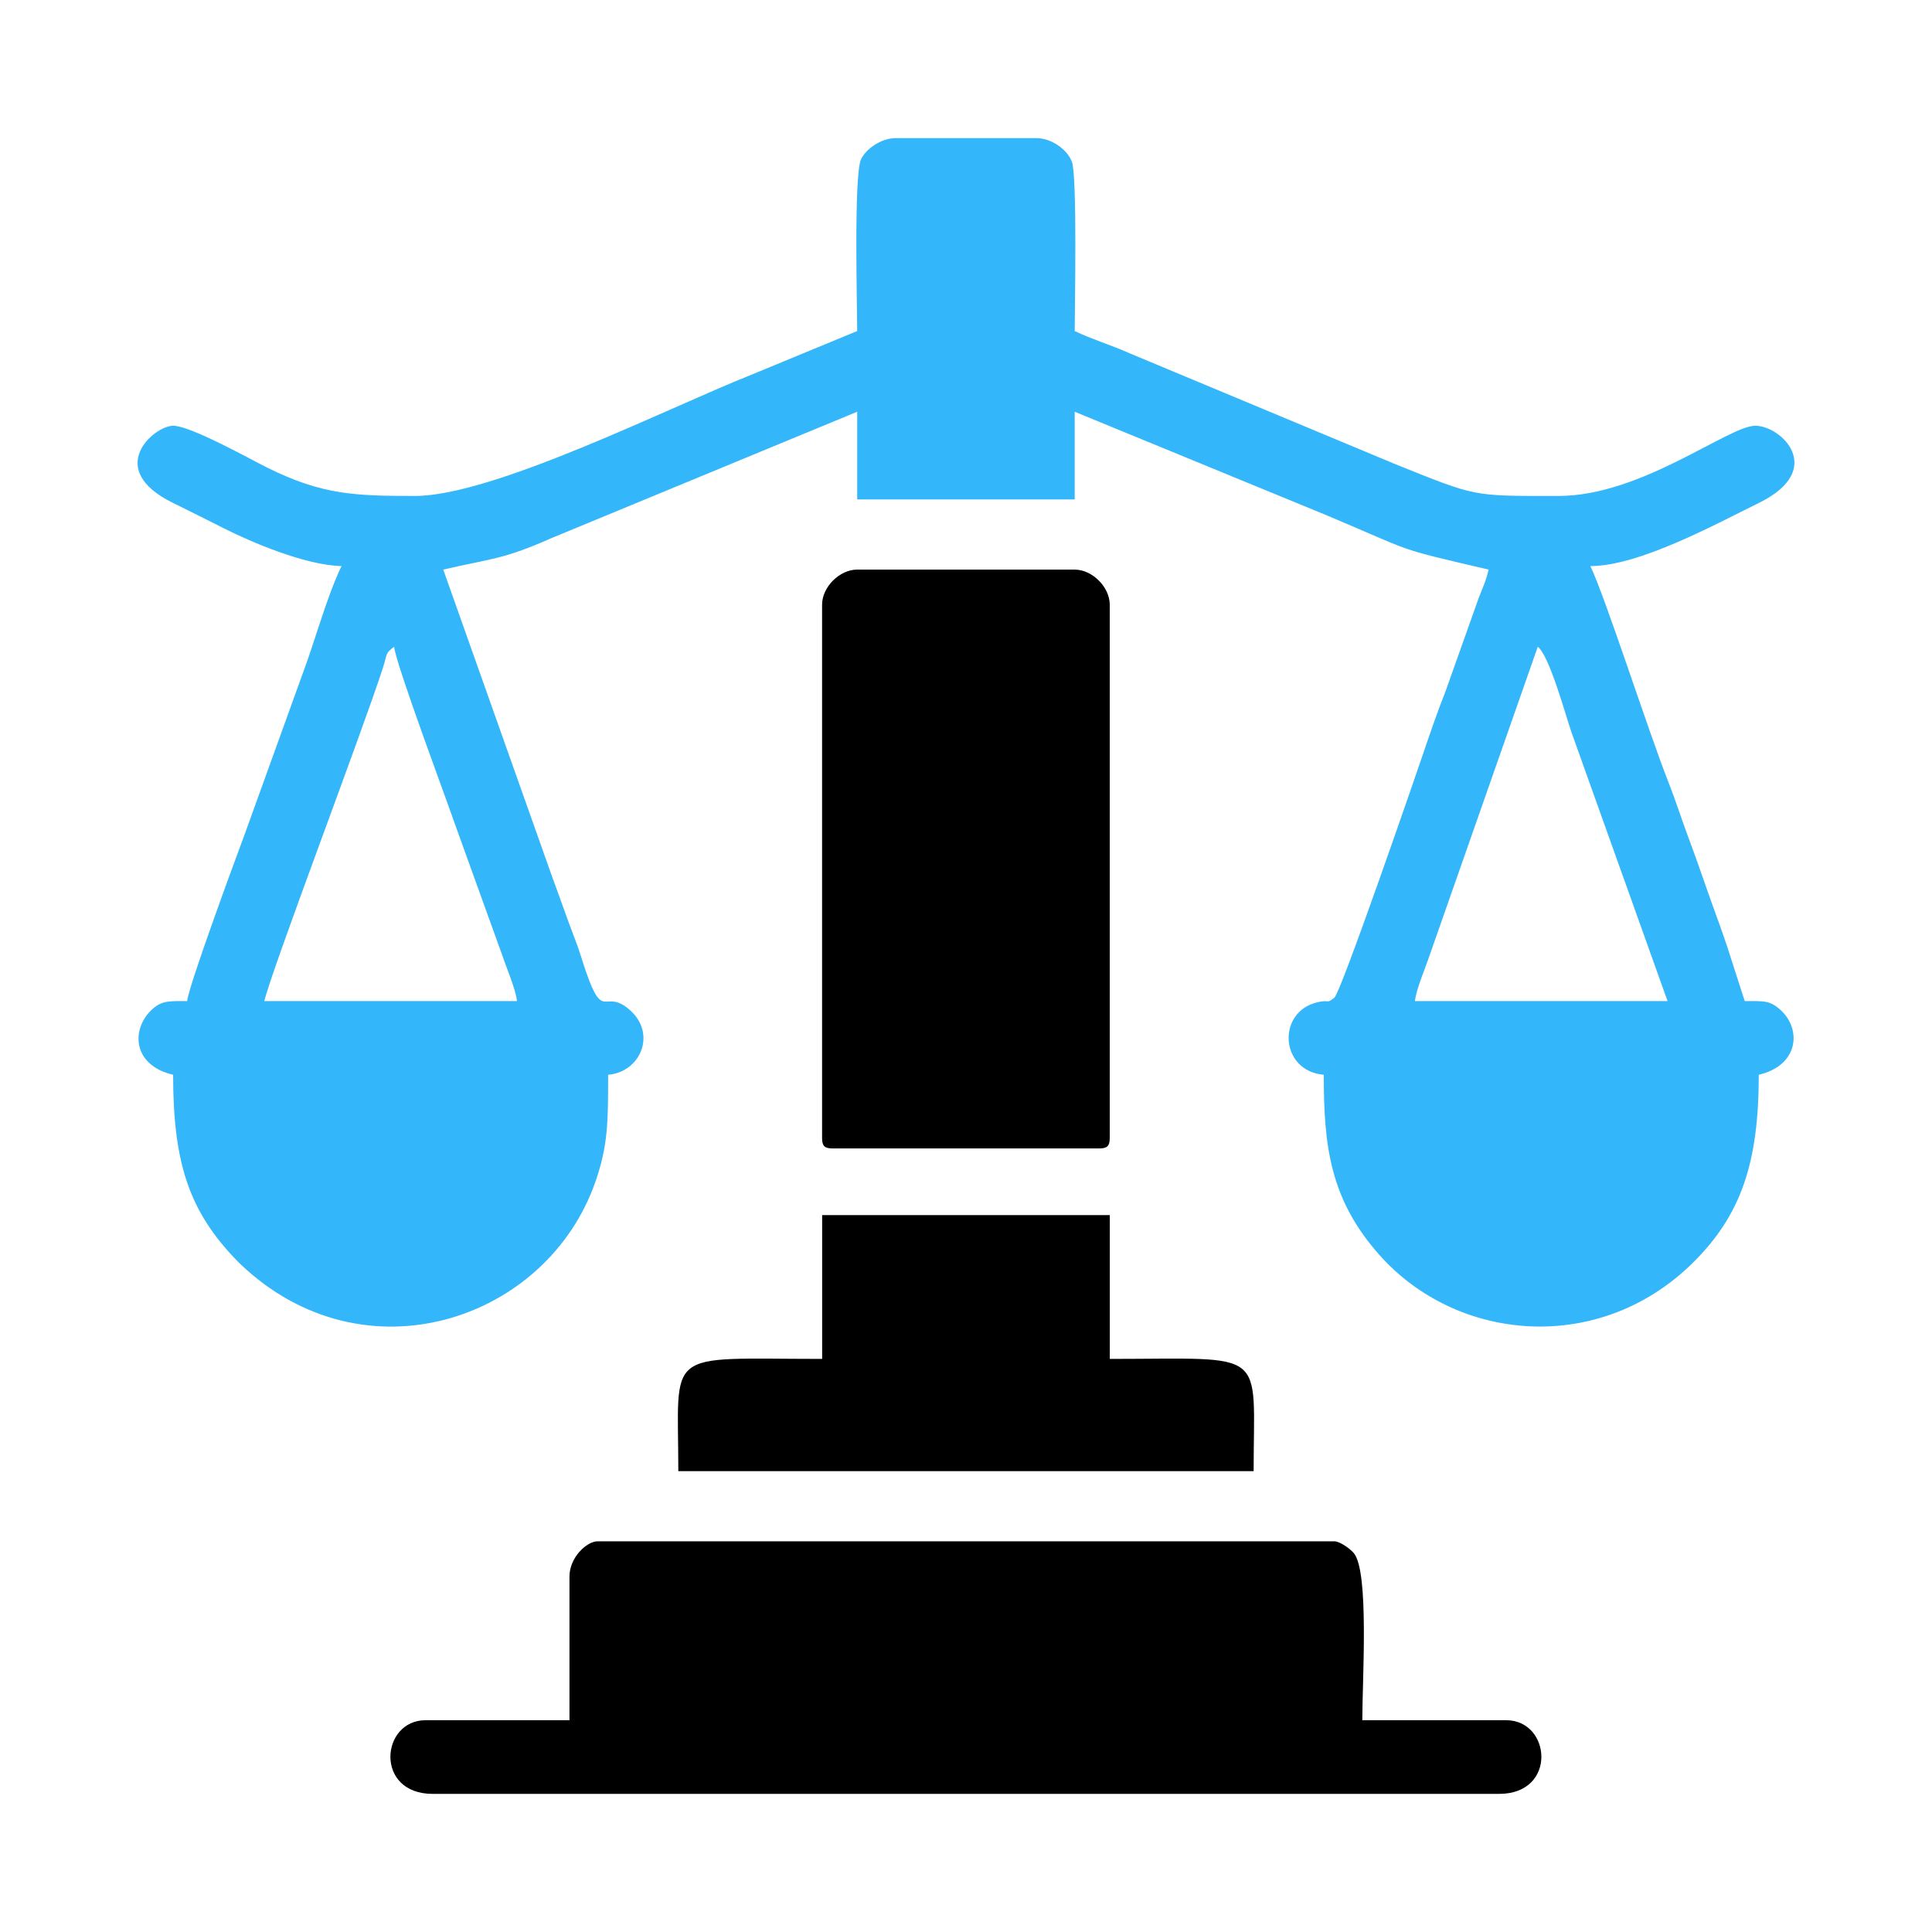 <svg width="200" height="200" viewBox="0 0 200 200" fill="none" xmlns="http://www.w3.org/2000/svg">
<path fill-rule="evenodd" clip-rule="evenodd" d="M159.189 66.954C160.389 67.833 162.097 74.144 162.68 75.81L172.625 103.632H146.478C146.574 102.484 147.556 100.205 147.973 98.954L159.189 66.954ZM40.801 66.954C40.943 68.653 46.37 83.173 47.107 85.342L52.017 98.954C52.434 100.205 53.416 102.484 53.511 103.632H27.364C28.123 100.379 37.632 75.407 39.657 69.079C40.095 67.711 39.844 67.655 40.801 66.954ZM88.737 34.27L77.685 38.834C69.233 42.193 51.074 51.339 42.98 51.339C36.76 51.339 33.407 51.243 27.722 48.438C25.961 47.57 19.756 44.075 17.922 44.075C15.955 44.075 10.732 48.549 17.919 52.068C19.721 52.951 21.351 53.774 23.248 54.728C26.016 56.12 31.613 58.518 35.354 58.601C33.809 61.821 32.647 66.233 31.307 69.807L25.238 86.616C24.513 88.552 19.502 102.109 19.375 103.632C17.617 103.632 16.799 103.559 15.814 104.429C13.543 106.435 13.639 110.261 17.922 111.259C17.922 120.56 19.658 125.459 24.495 130.469L24.859 130.832C37.676 143.102 56.656 136.719 61.648 122.3C62.949 118.542 62.953 116.107 62.953 111.259C66.301 110.98 67.972 107.051 65.252 104.602C62.555 102.174 62.496 105.946 60.633 100.505C60.206 99.255 60.004 98.469 59.532 97.249C58.687 95.066 57.944 92.869 57.195 90.869L45.885 58.964C50.894 57.798 51.99 57.963 57.133 55.687L88.737 42.623V51.702H111.253V42.623L137.246 53.307C146.684 57.272 144.039 56.619 154.104 58.964C153.807 60.24 153.451 60.906 153.068 61.922L149.64 71.568C148.807 73.672 148.064 75.841 147.337 77.981C146.398 80.744 138.812 102.736 138.135 103.278C137.276 103.965 137.716 103.45 136.42 103.743C132.123 104.715 132.481 110.879 137.036 111.259C137.036 118.686 137.699 124.143 142.757 129.868C150.83 139.003 165.63 140.297 175.315 130.653C180.213 125.775 182.067 120.414 182.067 111.259C186.188 110.298 186.512 106.593 184.37 104.598C183.238 103.543 182.615 103.632 180.614 103.632L178.756 97.864C178.151 96.046 177.479 94.29 176.76 92.234C176.079 90.283 175.472 88.538 174.752 86.616C174.105 84.892 173.479 82.9 172.732 81.01C170.666 75.792 166.19 61.841 164.636 58.601C169.701 58.601 177.601 54.257 182.071 52.068C189.078 48.636 184.436 44.075 181.704 44.075C178.928 44.075 169.938 51.339 161.367 51.339C152.342 51.339 152.971 51.48 144.355 48.014L116.939 36.573C115.006 35.709 113.021 35.119 111.253 34.27C111.253 31.996 111.523 18.282 110.967 16.762C110.496 15.477 108.852 14.297 107.258 14.297H92.732C91.181 14.297 89.606 15.458 89.129 16.505C88.376 18.156 88.737 31.839 88.737 34.27Z" fill="#34B6FB"/>
<path fill-rule="evenodd" clip-rule="evenodd" d="M58.952 163.186V178.075H44.063C39.397 178.075 38.757 185.702 44.789 185.702H155.187C161.219 185.702 160.58 178.075 155.914 178.075H141.025C141.025 173.847 141.747 162.747 140.154 160.788C139.805 160.36 138.724 159.555 138.119 159.555H61.857C60.75 159.555 58.952 161.225 58.952 163.186Z" fill="black"/>
<path fill-rule="evenodd" clip-rule="evenodd" d="M85.102 62.596V117.796C85.102 118.632 85.354 118.885 86.191 118.885H113.791C114.627 118.885 114.88 118.632 114.88 117.796V62.596C114.88 60.771 113.074 58.965 111.248 58.965H88.733C86.907 58.965 85.102 60.771 85.102 62.596Z" fill="black"/>
<path fill-rule="evenodd" clip-rule="evenodd" d="M85.108 140.674C68.554 140.674 70.219 139.45 70.219 152.295H129.775C129.775 139.45 131.44 140.674 114.886 140.674V125.785H85.108V140.674Z" fill="black"/>
</svg>
